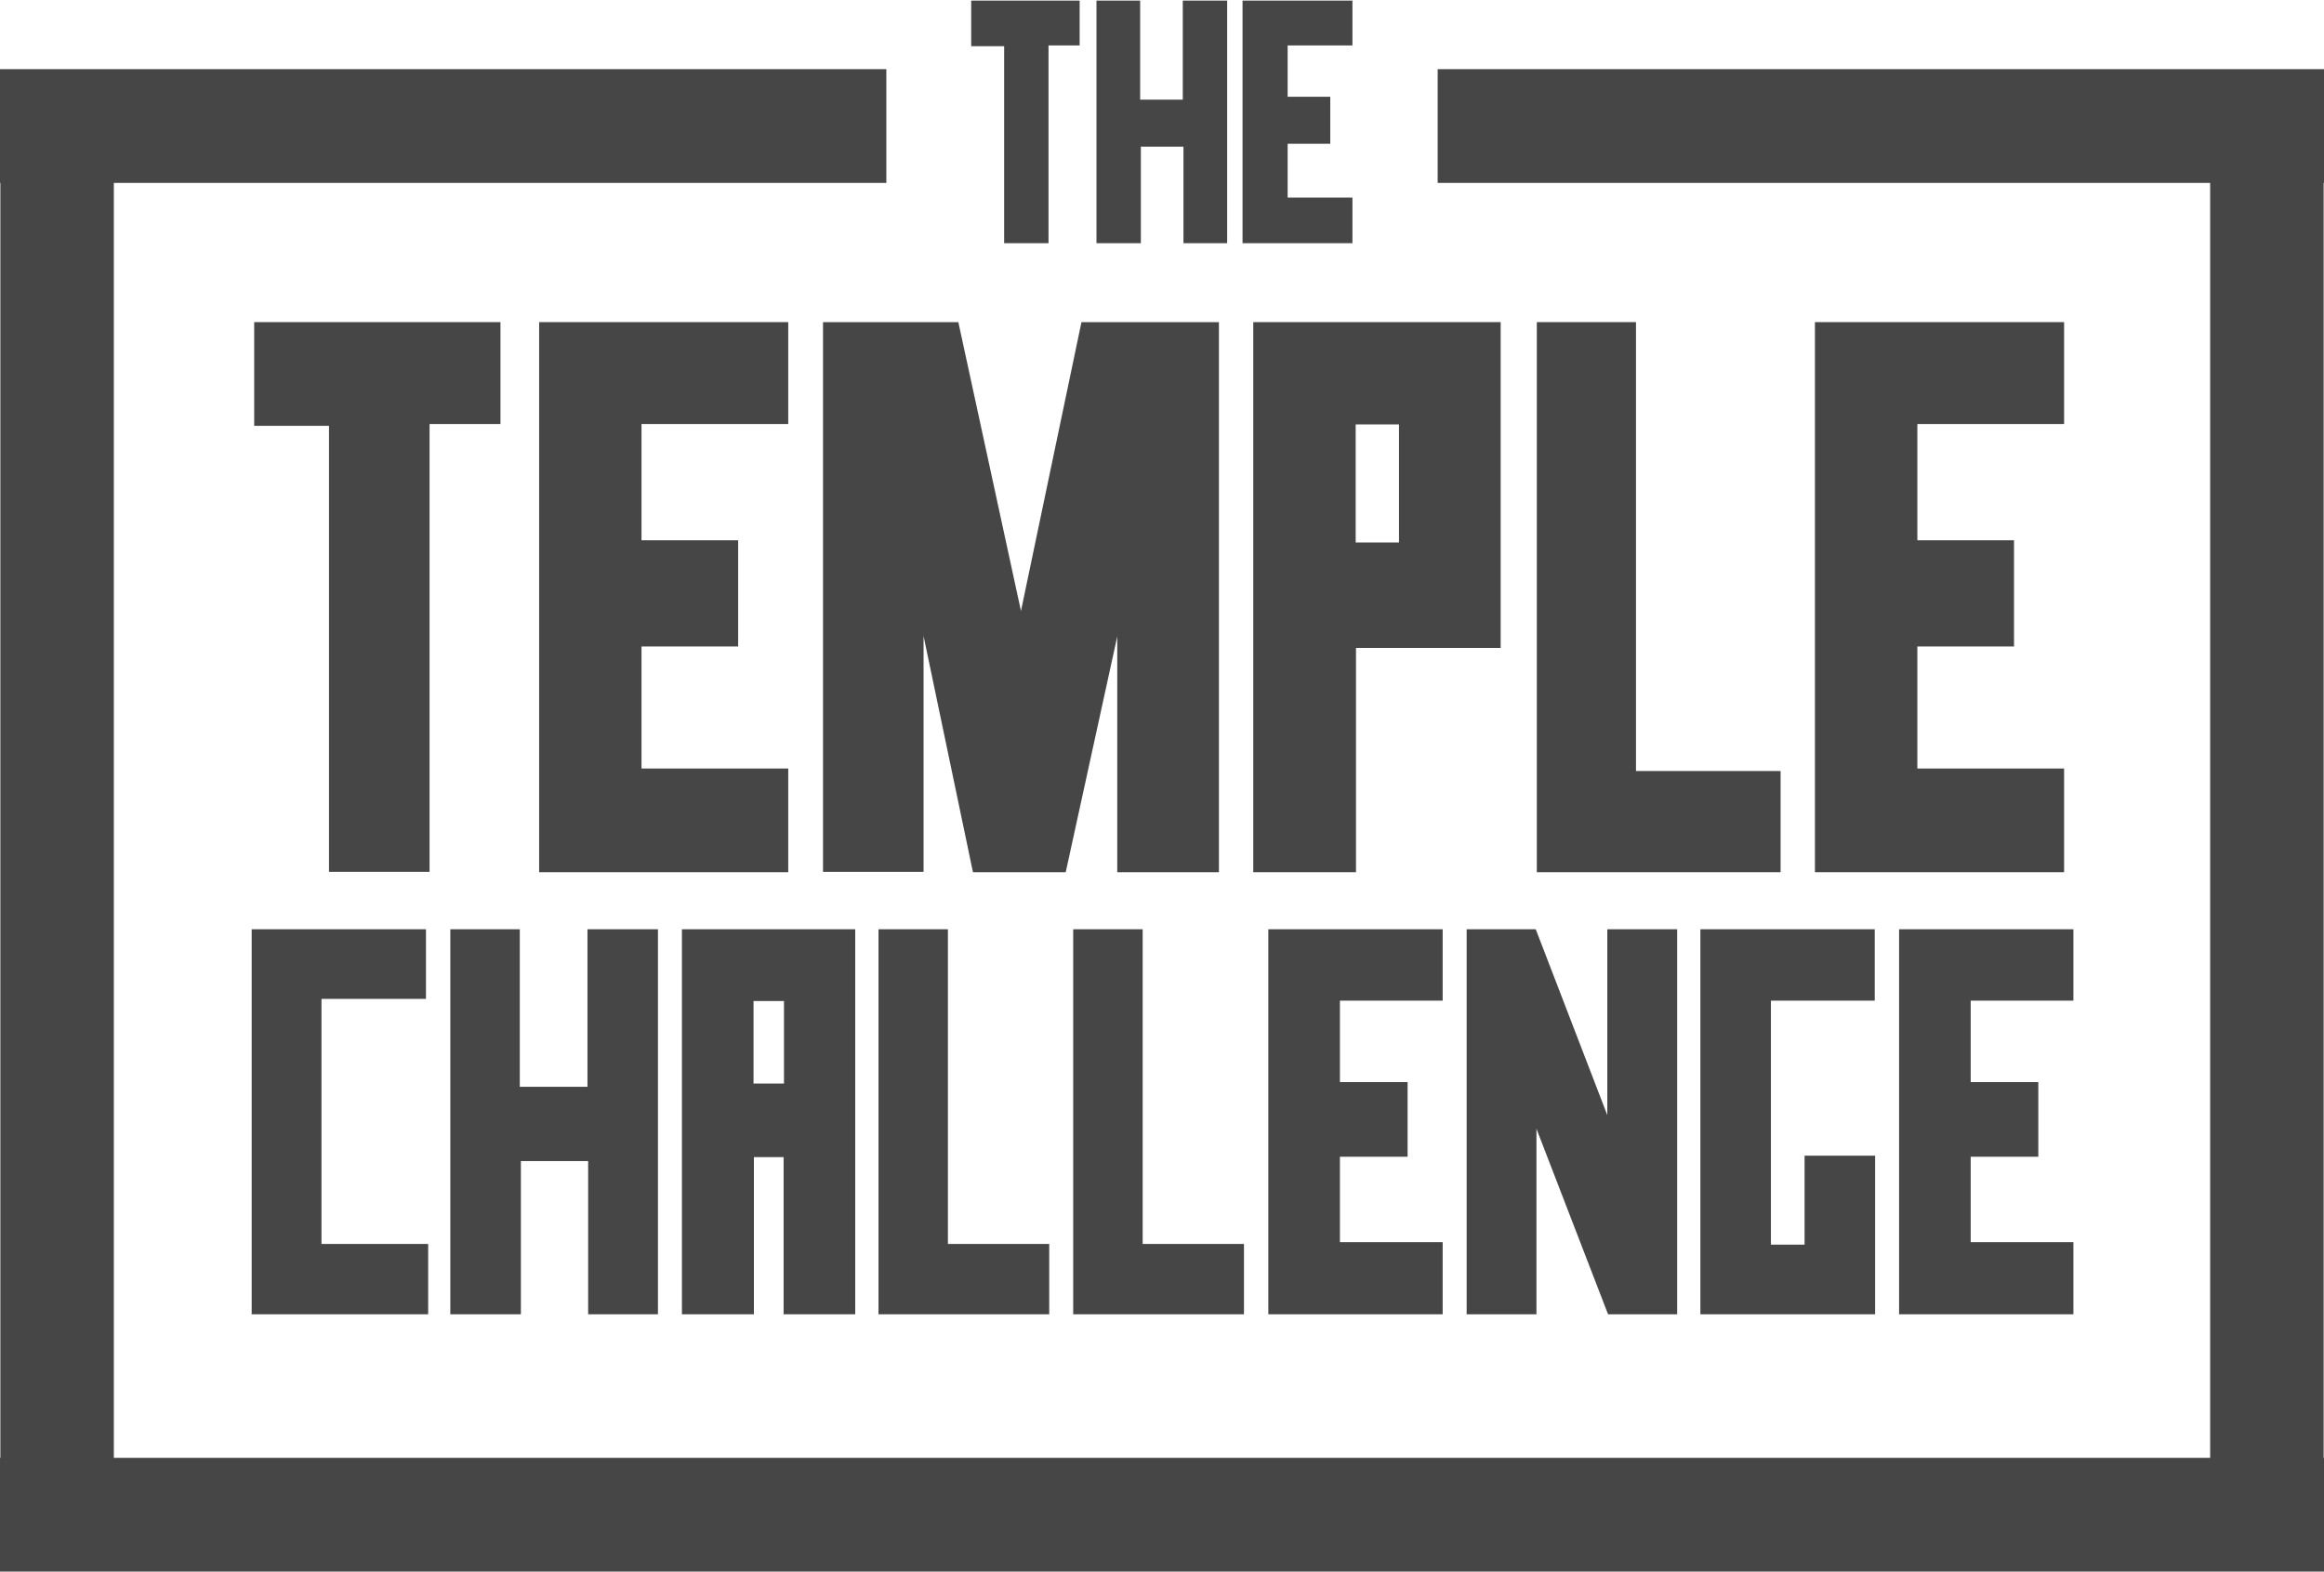 <?xml version="1.0" encoding="UTF-8"?>
<svg xmlns="http://www.w3.org/2000/svg" xmlns:xlink="http://www.w3.org/1999/xlink" width="170px" height="115px" viewBox="0 0 170 115" version="1.1">
<g id="surface1">
<path style=" stroke:none;fill-rule:nonzero;fill:rgb(70, 70, 70);fill-opacity:1;" d="M 36.609 31.016 L 31.422 31.016 L 31.422 63.773 L 24.066 63.773 L 24.066 31.148 L 18.594 31.148 L 18.594 23.562 L 36.609 23.562 Z M 36.609 31.016 "/>
<path style=" stroke:none;fill-rule:nonzero;fill:rgb(70, 70, 70);fill-opacity:1;" d="M 57.66 63.801 L 39.438 63.801 L 39.438 23.562 L 57.66 23.562 L 57.66 31.016 L 46.926 31.016 L 46.926 39.52 L 53.996 39.52 L 53.996 47.289 L 46.926 47.289 L 46.926 56.215 L 57.66 56.215 Z M 57.66 63.801 "/>
<path style=" stroke:none;fill-rule:nonzero;fill:rgb(70, 70, 70);fill-opacity:1;" d="M 89.137 63.801 L 81.727 63.801 L 81.727 46.555 L 77.957 63.801 L 71.172 63.801 L 67.559 46.527 L 67.559 63.773 L 60.203 63.773 L 60.203 23.562 L 70.102 23.562 L 74.684 44.691 L 79.109 23.562 L 89.164 23.562 L 89.164 63.801 Z M 89.137 63.801 "/>
<path style=" stroke:none;fill-rule:nonzero;fill:rgb(70, 70, 70);fill-opacity:1;" d="M 109.773 47.395 L 99.191 47.395 L 99.191 63.801 L 91.676 63.801 L 91.676 23.562 L 109.773 23.562 Z M 102.336 39.68 L 102.336 31.043 L 99.168 31.043 L 99.168 39.68 Z M 102.336 39.68 "/>
<path style=" stroke:none;fill-rule:nonzero;fill:rgb(70, 70, 70);fill-opacity:1;" d="M 130.223 63.801 L 112.418 63.801 L 112.418 23.562 L 119.672 23.562 L 119.672 56.398 L 130.25 56.398 L 130.25 63.801 Z M 130.223 63.801 "/>
<path style=" stroke:none;fill-rule:nonzero;fill:rgb(70, 70, 70);fill-opacity:1;" d="M 150.961 63.801 L 132.762 63.801 L 132.762 23.562 L 150.988 23.562 L 150.988 31.016 L 140.254 31.016 L 140.254 39.52 L 147.324 39.52 L 147.324 47.289 L 140.254 47.289 L 140.254 56.215 L 150.988 56.215 L 150.988 63.801 Z M 150.961 63.801 "/>
<path style=" stroke:none;fill-rule:nonzero;fill:rgb(70, 70, 70);fill-opacity:1;" d="M 31.32 96.137 L 18.41 96.137 L 18.41 67.973 L 31.16 67.973 L 31.16 73.066 L 23.516 73.066 L 23.516 90.992 L 31.32 90.992 Z M 31.32 96.137 "/>
<path style=" stroke:none;fill-rule:nonzero;fill:rgb(70, 70, 70);fill-opacity:1;" d="M 48.129 96.137 L 43.023 96.137 L 43.023 84.93 L 38.102 84.93 L 38.102 96.137 L 32.941 96.137 L 32.941 67.973 L 38.023 67.973 L 38.023 79.496 L 42.973 79.496 L 42.973 67.973 L 48.129 67.973 Z M 48.129 96.137 "/>
<path style=" stroke:none;fill-rule:nonzero;fill:rgb(70, 70, 70);fill-opacity:1;" d="M 62.559 96.137 L 57.32 96.137 L 57.32 84.641 L 55.148 84.641 L 55.148 96.137 L 49.883 96.137 L 49.883 67.973 L 62.559 67.973 Z M 57.348 79.258 L 57.348 73.223 L 55.121 73.223 L 55.121 79.258 Z M 57.348 79.258 "/>
<path style=" stroke:none;fill-rule:nonzero;fill:rgb(70, 70, 70);fill-opacity:1;" d="M 76.75 96.137 L 64.262 96.137 L 64.262 67.973 L 69.34 67.973 L 69.34 90.992 L 76.75 90.992 Z M 76.75 96.137 "/>
<path style=" stroke:none;fill-rule:nonzero;fill:rgb(70, 70, 70);fill-opacity:1;" d="M 90.996 96.137 L 78.504 96.137 L 78.504 67.973 L 83.586 67.973 L 83.586 90.992 L 90.996 90.992 Z M 90.996 96.137 "/>
<path style=" stroke:none;fill-rule:nonzero;fill:rgb(70, 70, 70);fill-opacity:1;" d="M 105.531 96.137 L 92.777 96.137 L 92.777 67.973 L 105.531 67.973 L 105.531 73.195 L 98.016 73.195 L 98.016 79.152 L 102.965 79.152 L 102.965 84.613 L 98.016 84.613 L 98.016 90.859 L 105.531 90.859 Z M 105.531 96.137 "/>
<path style=" stroke:none;fill-rule:nonzero;fill:rgb(70, 70, 70);fill-opacity:1;" d="M 122.684 96.137 L 117.629 96.137 L 112.391 82.566 L 112.391 96.137 L 107.285 96.137 L 107.285 67.973 L 112.34 67.973 L 117.574 81.57 L 117.574 67.973 L 122.684 67.973 Z M 122.684 96.137 "/>
<path style=" stroke:none;fill-rule:nonzero;fill:rgb(70, 70, 70);fill-opacity:1;" d="M 137.137 96.137 L 124.383 96.137 L 124.383 67.973 L 137.137 67.973 L 137.137 73.195 L 129.543 73.195 L 129.543 91.043 L 132.004 91.043 L 132.004 84.535 L 137.164 84.535 L 137.164 96.137 Z M 137.137 96.137 "/>
<path style=" stroke:none;fill-rule:nonzero;fill:rgb(70, 70, 70);fill-opacity:1;" d="M 151.668 96.137 L 138.918 96.137 L 138.918 67.973 L 151.668 67.973 L 151.668 73.195 L 144.156 73.195 L 144.156 79.152 L 149.102 79.152 L 149.102 84.613 L 144.156 84.613 L 144.156 90.859 L 151.668 90.859 Z M 151.668 96.137 "/>
<path style=" stroke:none;fill-rule:evenodd;fill:rgb(70, 70, 70);fill-opacity:1;" d="M 170 13.379 L 170 5.059 L 105.164 5.059 L 105.164 13.379 L 161.672 13.379 L 161.672 106.637 L 8.328 106.637 L 8.328 13.379 L 64.836 13.379 L 64.836 5.059 L 0 5.059 L 0 13.379 L 0.027 13.379 L 0.027 106.637 L 0 106.637 L 0 114.957 L 170 114.957 L 170 106.637 L 169.973 106.637 L 169.973 13.379 Z M 170 13.379 "/>
<path style=" stroke:none;fill-rule:nonzero;fill:rgb(70, 70, 70);fill-opacity:1;" d="M 78.977 3.324 L 76.699 3.324 L 76.699 17.789 L 73.453 17.789 L 73.453 3.379 L 71.043 3.379 L 71.043 0.043 L 78.977 0.043 Z M 78.977 3.324 "/>
<path style=" stroke:none;fill-rule:nonzero;fill:rgb(70, 70, 70);fill-opacity:1;" d="M 89.793 17.789 L 86.57 17.789 L 86.57 10.727 L 83.453 10.727 L 83.453 17.789 L 80.207 17.789 L 80.207 0.043 L 83.402 0.043 L 83.402 7.289 L 86.52 7.289 L 86.52 0.043 L 89.766 0.043 L 89.766 17.789 Z M 89.793 17.789 "/>
<path style=" stroke:none;fill-rule:nonzero;fill:rgb(70, 70, 70);fill-opacity:1;" d="M 98.93 17.789 L 90.891 17.789 L 90.891 0.043 L 98.93 0.043 L 98.93 3.324 L 94.191 3.324 L 94.191 7.078 L 97.309 7.078 L 97.309 10.516 L 94.191 10.516 L 94.191 14.453 L 98.93 14.453 Z M 98.93 17.789 "/>
</g>
</svg>
